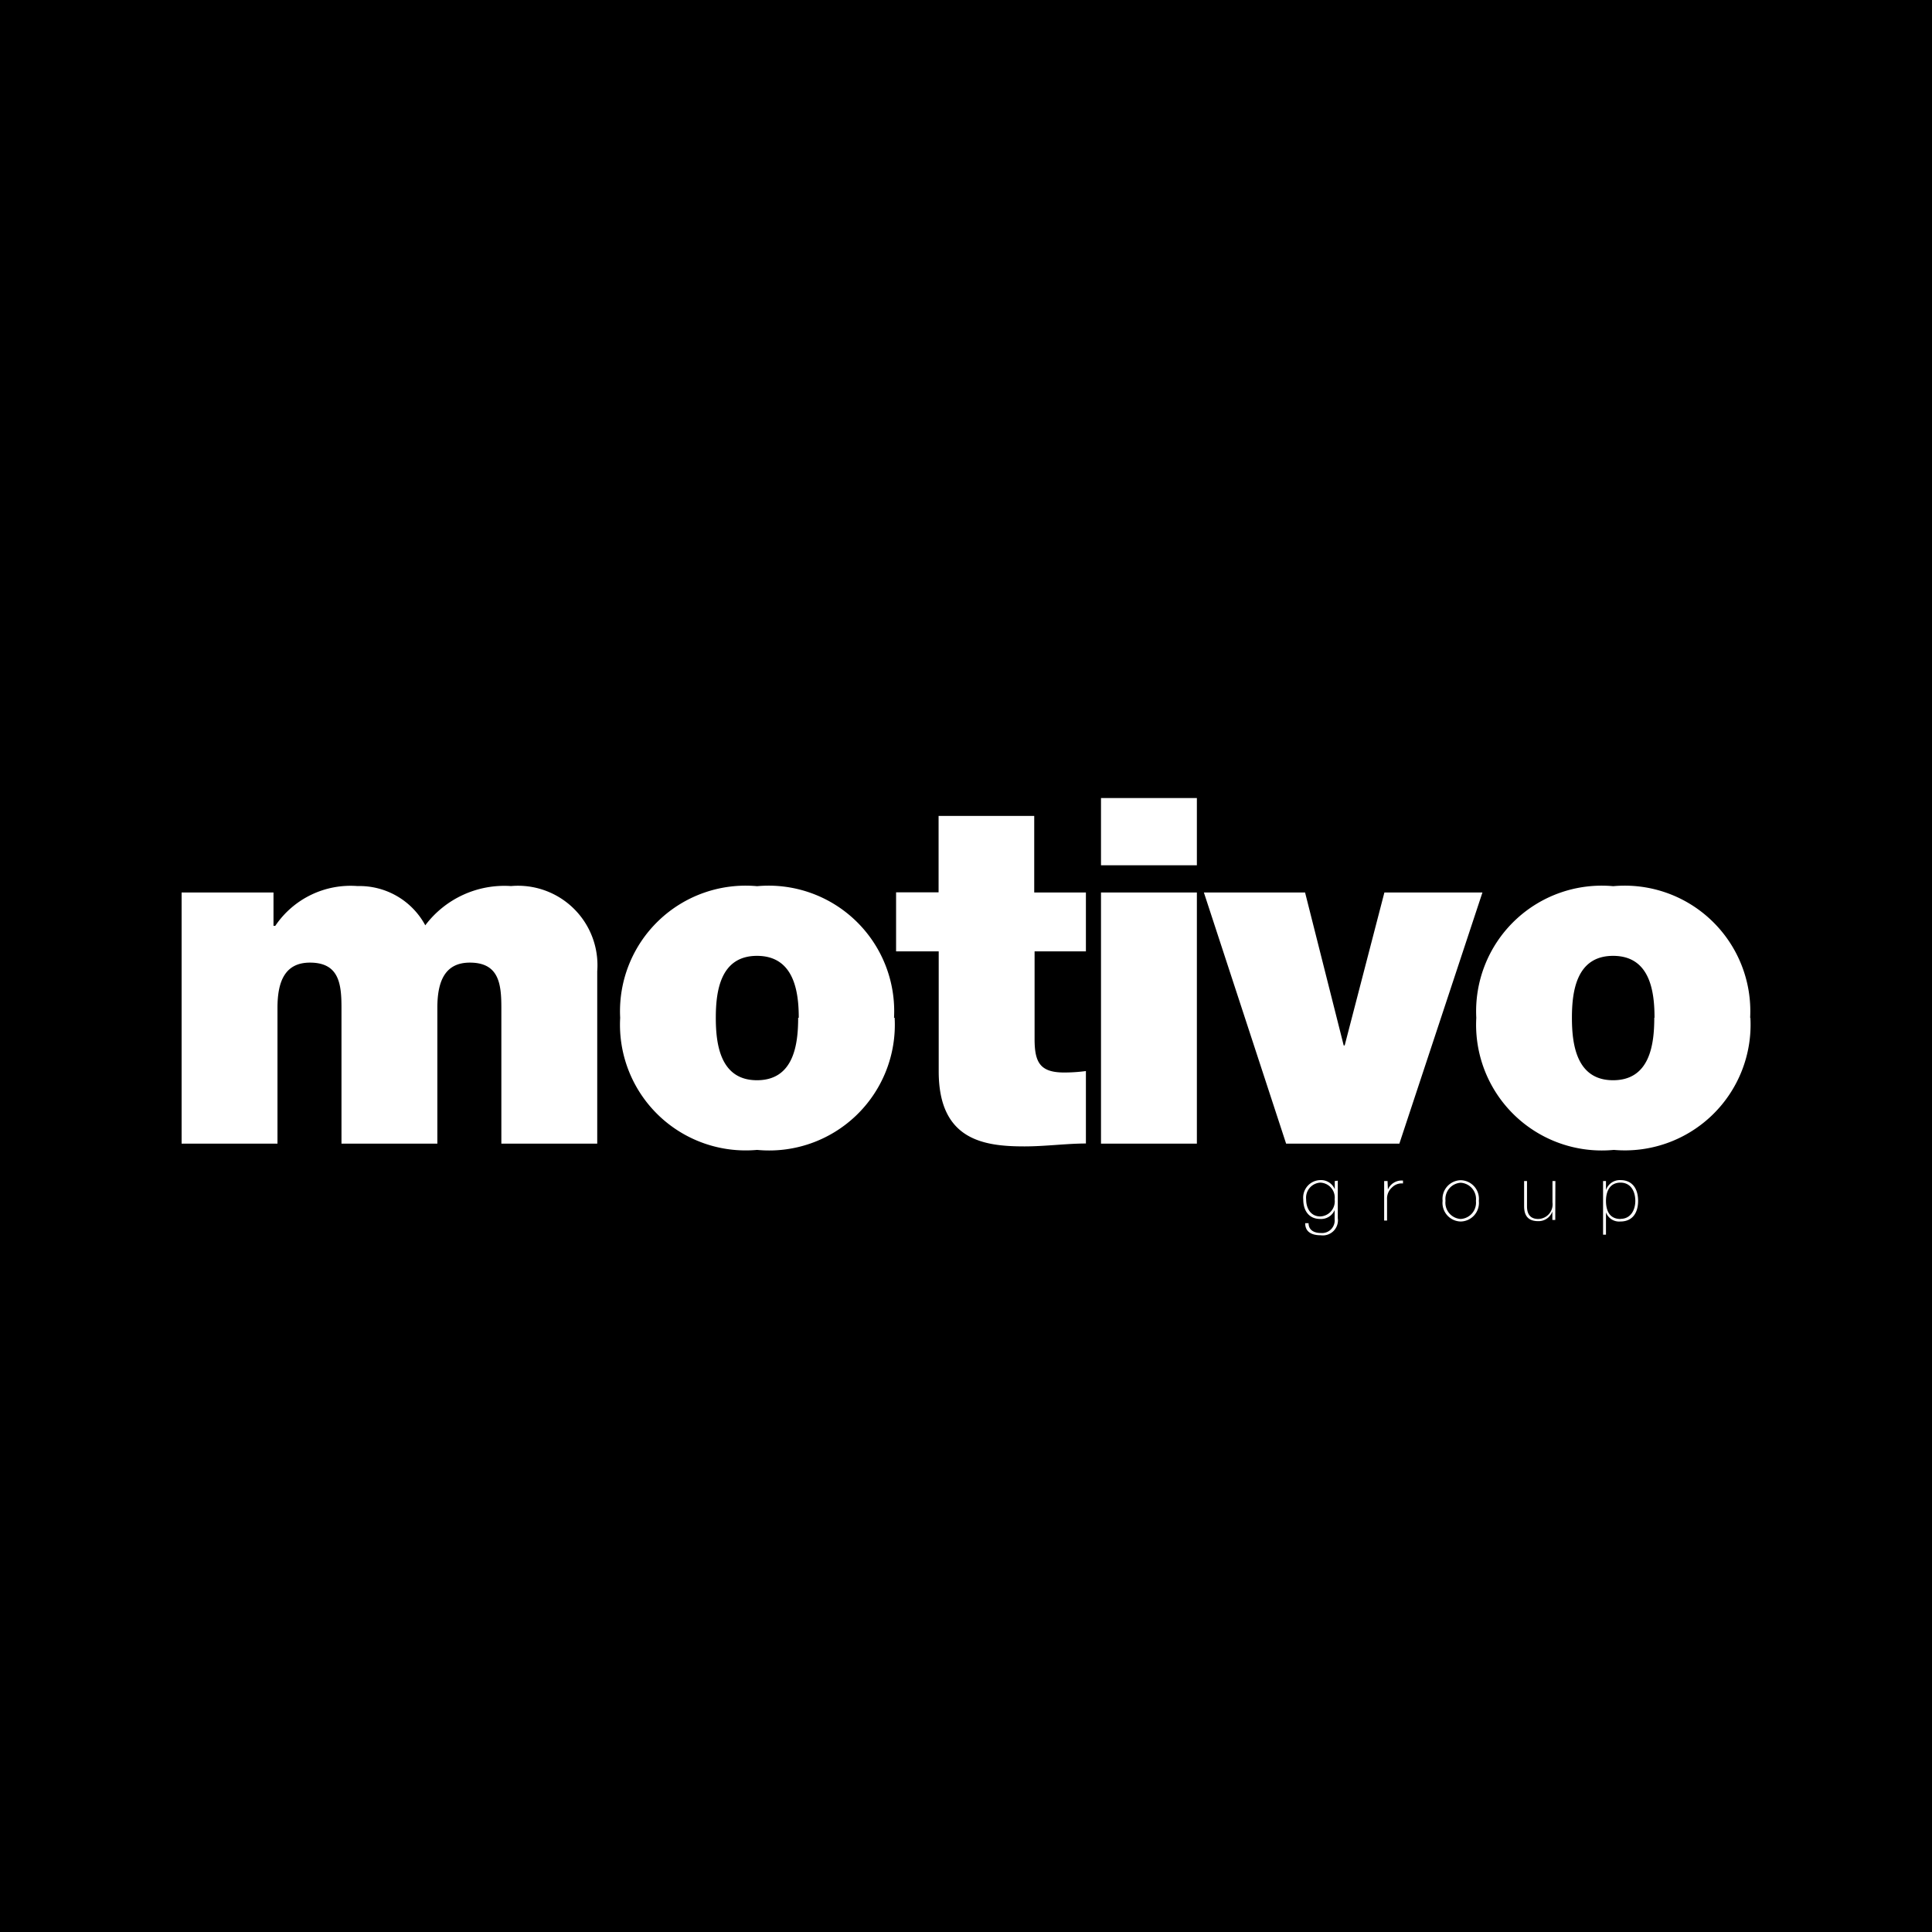 <svg id="Component_9_13" data-name="Component 9 – 13" xmlns="http://www.w3.org/2000/svg" width="16" height="16" viewBox="0 0 16 16">
  <rect id="Rectangle_3051" data-name="Rectangle 3051" width="16" height="16"/>
  <g id="Group_4219" data-name="Group 4219" transform="translate(1.504 6.609)">
    <g id="Group_4002" data-name="Group 4002" transform="translate(0)">
      <path id="Path_6772" data-name="Path 6772" d="M3.339-42.12h.794v-1.126c0-.22.064-.373.269-.373.241,0,.261.176.261.373v1.126h.794v-1.126c0-.22.064-.373.269-.373.241,0,.261.176.261.373v1.126h.794v-1.427a.658.658,0,0,0-.714-.706.82.82,0,0,0-.71.325.619.619,0,0,0-.561-.325.752.752,0,0,0-.681.329H4.1V-44.2H3.339Zm5.9-1.042a1.04,1.04,0,0,0-1.134-1.09,1.04,1.04,0,0,0-1.134,1.09,1.041,1.041,0,0,0,1.134,1.094A1.041,1.041,0,0,0,9.244-43.162Zm-.794,0c0,.22-.036.517-.341.517s-.341-.3-.341-.517.036-.513.341-.513S8.45-43.383,8.45-43.162ZM10.4-44.834H9.608v.633H9.256v.489h.353v.994c0,.569.373.621.71.621.172,0,.349-.024.509-.024v-.6a1.363,1.363,0,0,1-.18.012c-.2,0-.245-.084-.245-.277v-.726h.425V-44.2H10.4Zm1.347-.148h-.794v.557h.794Zm-.794,2.862h.794V-44.2h-.794Zm3.159-2.08H13.3l-.329,1.267h-.008L12.643-44.2h-.838l.681,2.08h.938Zm2.217,1.038a1.04,1.04,0,0,0-1.134-1.09,1.04,1.04,0,0,0-1.134,1.09A1.041,1.041,0,0,0,15.2-42.068,1.041,1.041,0,0,0,16.331-43.162Zm-.794,0c0,.22-.036.517-.341.517s-.341-.3-.341-.517.036-.513.341-.513S15.537-43.383,15.537-43.162Z" transform="translate(-3.339 44.982)" fill="#fff"/>
      <path id="Path_6773" data-name="Path 6773" d="M.591-5.252v.068h0A.123.123,0,0,0,.471-5.26.145.145,0,0,0,.33-5.1c0,.091.045.162.141.162A.122.122,0,0,0,.59-5.012h0v.075a.105.105,0,0,1-.116.115c-.053,0-.1-.023-.1-.081H.346c0,.076.059.1.129.1a.125.125,0,0,0,.141-.142v-.31Zm-.12.013A.124.124,0,0,1,.59-5.1a.125.125,0,0,1-.119.141c-.077,0-.117-.064-.117-.141A.125.125,0,0,1,.471-5.239Zm.557-.013H1v.327h.024V-5.1A.123.123,0,0,1,1.066-5.2a.111.111,0,0,1,.09-.032v-.024a.124.124,0,0,0-.125.074h0Zm.456.164a.154.154,0,0,0,.15.171.154.154,0,0,0,.15-.171.154.154,0,0,0-.15-.171A.154.154,0,0,0,1.484-5.089Zm.024,0a.135.135,0,0,1,.126-.15.135.135,0,0,1,.126.15.135.135,0,0,1-.126.15A.135.135,0,0,1,1.508-5.089Zm.91-.164H2.394v.177a.121.121,0,0,1-.118.137c-.089,0-.093-.074-.093-.107v-.207H2.159v.2c0,.04,0,.132.116.132A.121.121,0,0,0,2.393-5h0v.07h.024Zm.419,0H2.813v.444h.024v-.185h0a.116.116,0,0,0,.119.076c.1,0,.147-.071.147-.171s-.047-.172-.147-.172a.121.121,0,0,0-.119.083h0Zm.12.314c-.092,0-.12-.071-.12-.15s.032-.151.12-.151.123.076.123.151S3.042-4.939,2.958-4.939Z" transform="translate(8.959 8.424)" fill="#fff"/>
    </g>
  </g>
</svg>
